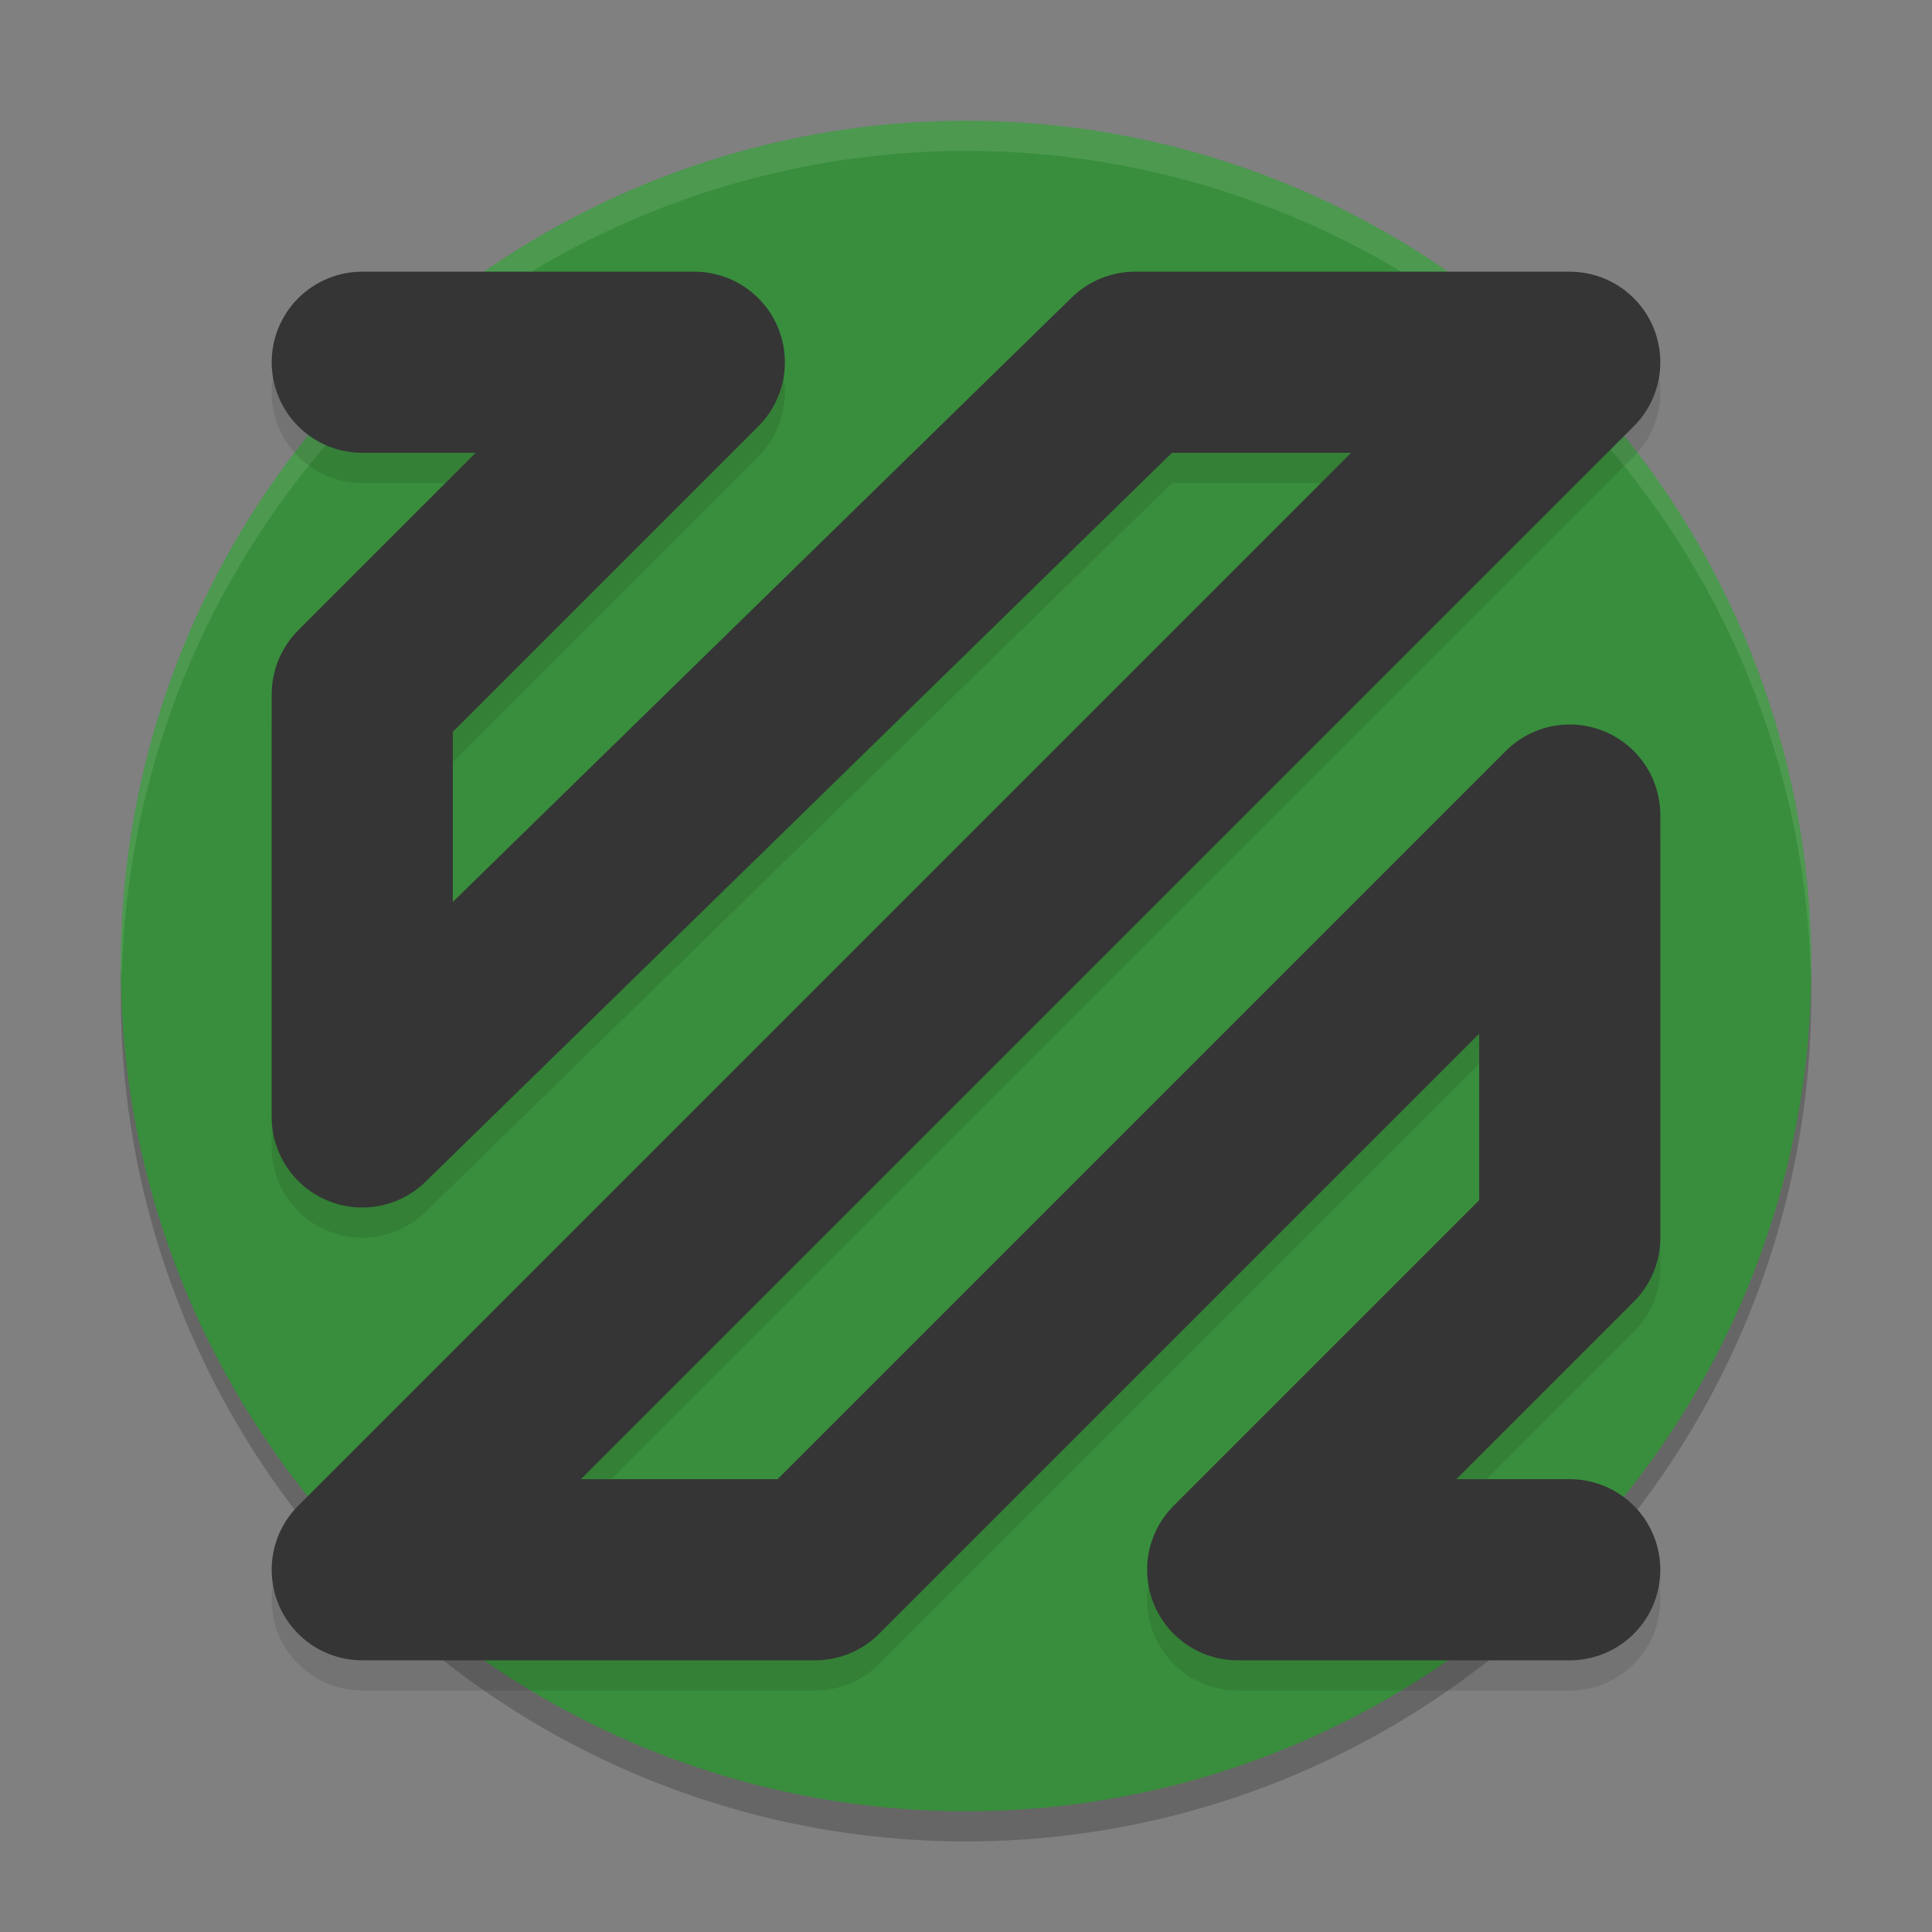 <svg xmlns="http://www.w3.org/2000/svg" width="64" height="64" version="1.1">
 <rect width="100%" height="100%" fill="#808080" stroke="none"/>
 <circle style="opacity:0.2" cx="32" cy="33" r="28"/>
 <circle style="fill:#388e3c" cx="32" cy="32" r="28"/>
 <path style="opacity:0.1;fill:#ffffff" d="M 32 4 A 28 28 0 0 0 4 32 A 28 28 0 0 0 4.033 32.482 A 28 28 0 0 1 32 5 A 28 28 0 0 1 59.982 32.242 A 28 28 0 0 0 60 32 A 28 28 0 0 0 32 4 z"/>
 <path style="fill:none;stroke:#000000;stroke-width:6;stroke-linecap:round;stroke-linejoin:round;opacity:0.1" d="M 12,13 H 23 L 12,24 V 38 L 37.6,13 H 52 L 12,53 H 27 L 52,28 V 42 L 41,53 h 11"/>
 <path style="fill:none;stroke:#353535;stroke-width:6;stroke-linecap:round;stroke-linejoin:round" d="M 12,12 H 23 L 12,23 V 37 L 37.6,12 H 52 L 12,52 H 27 L 52,27 V 41 L 41,52 h 11"/>
</svg>
